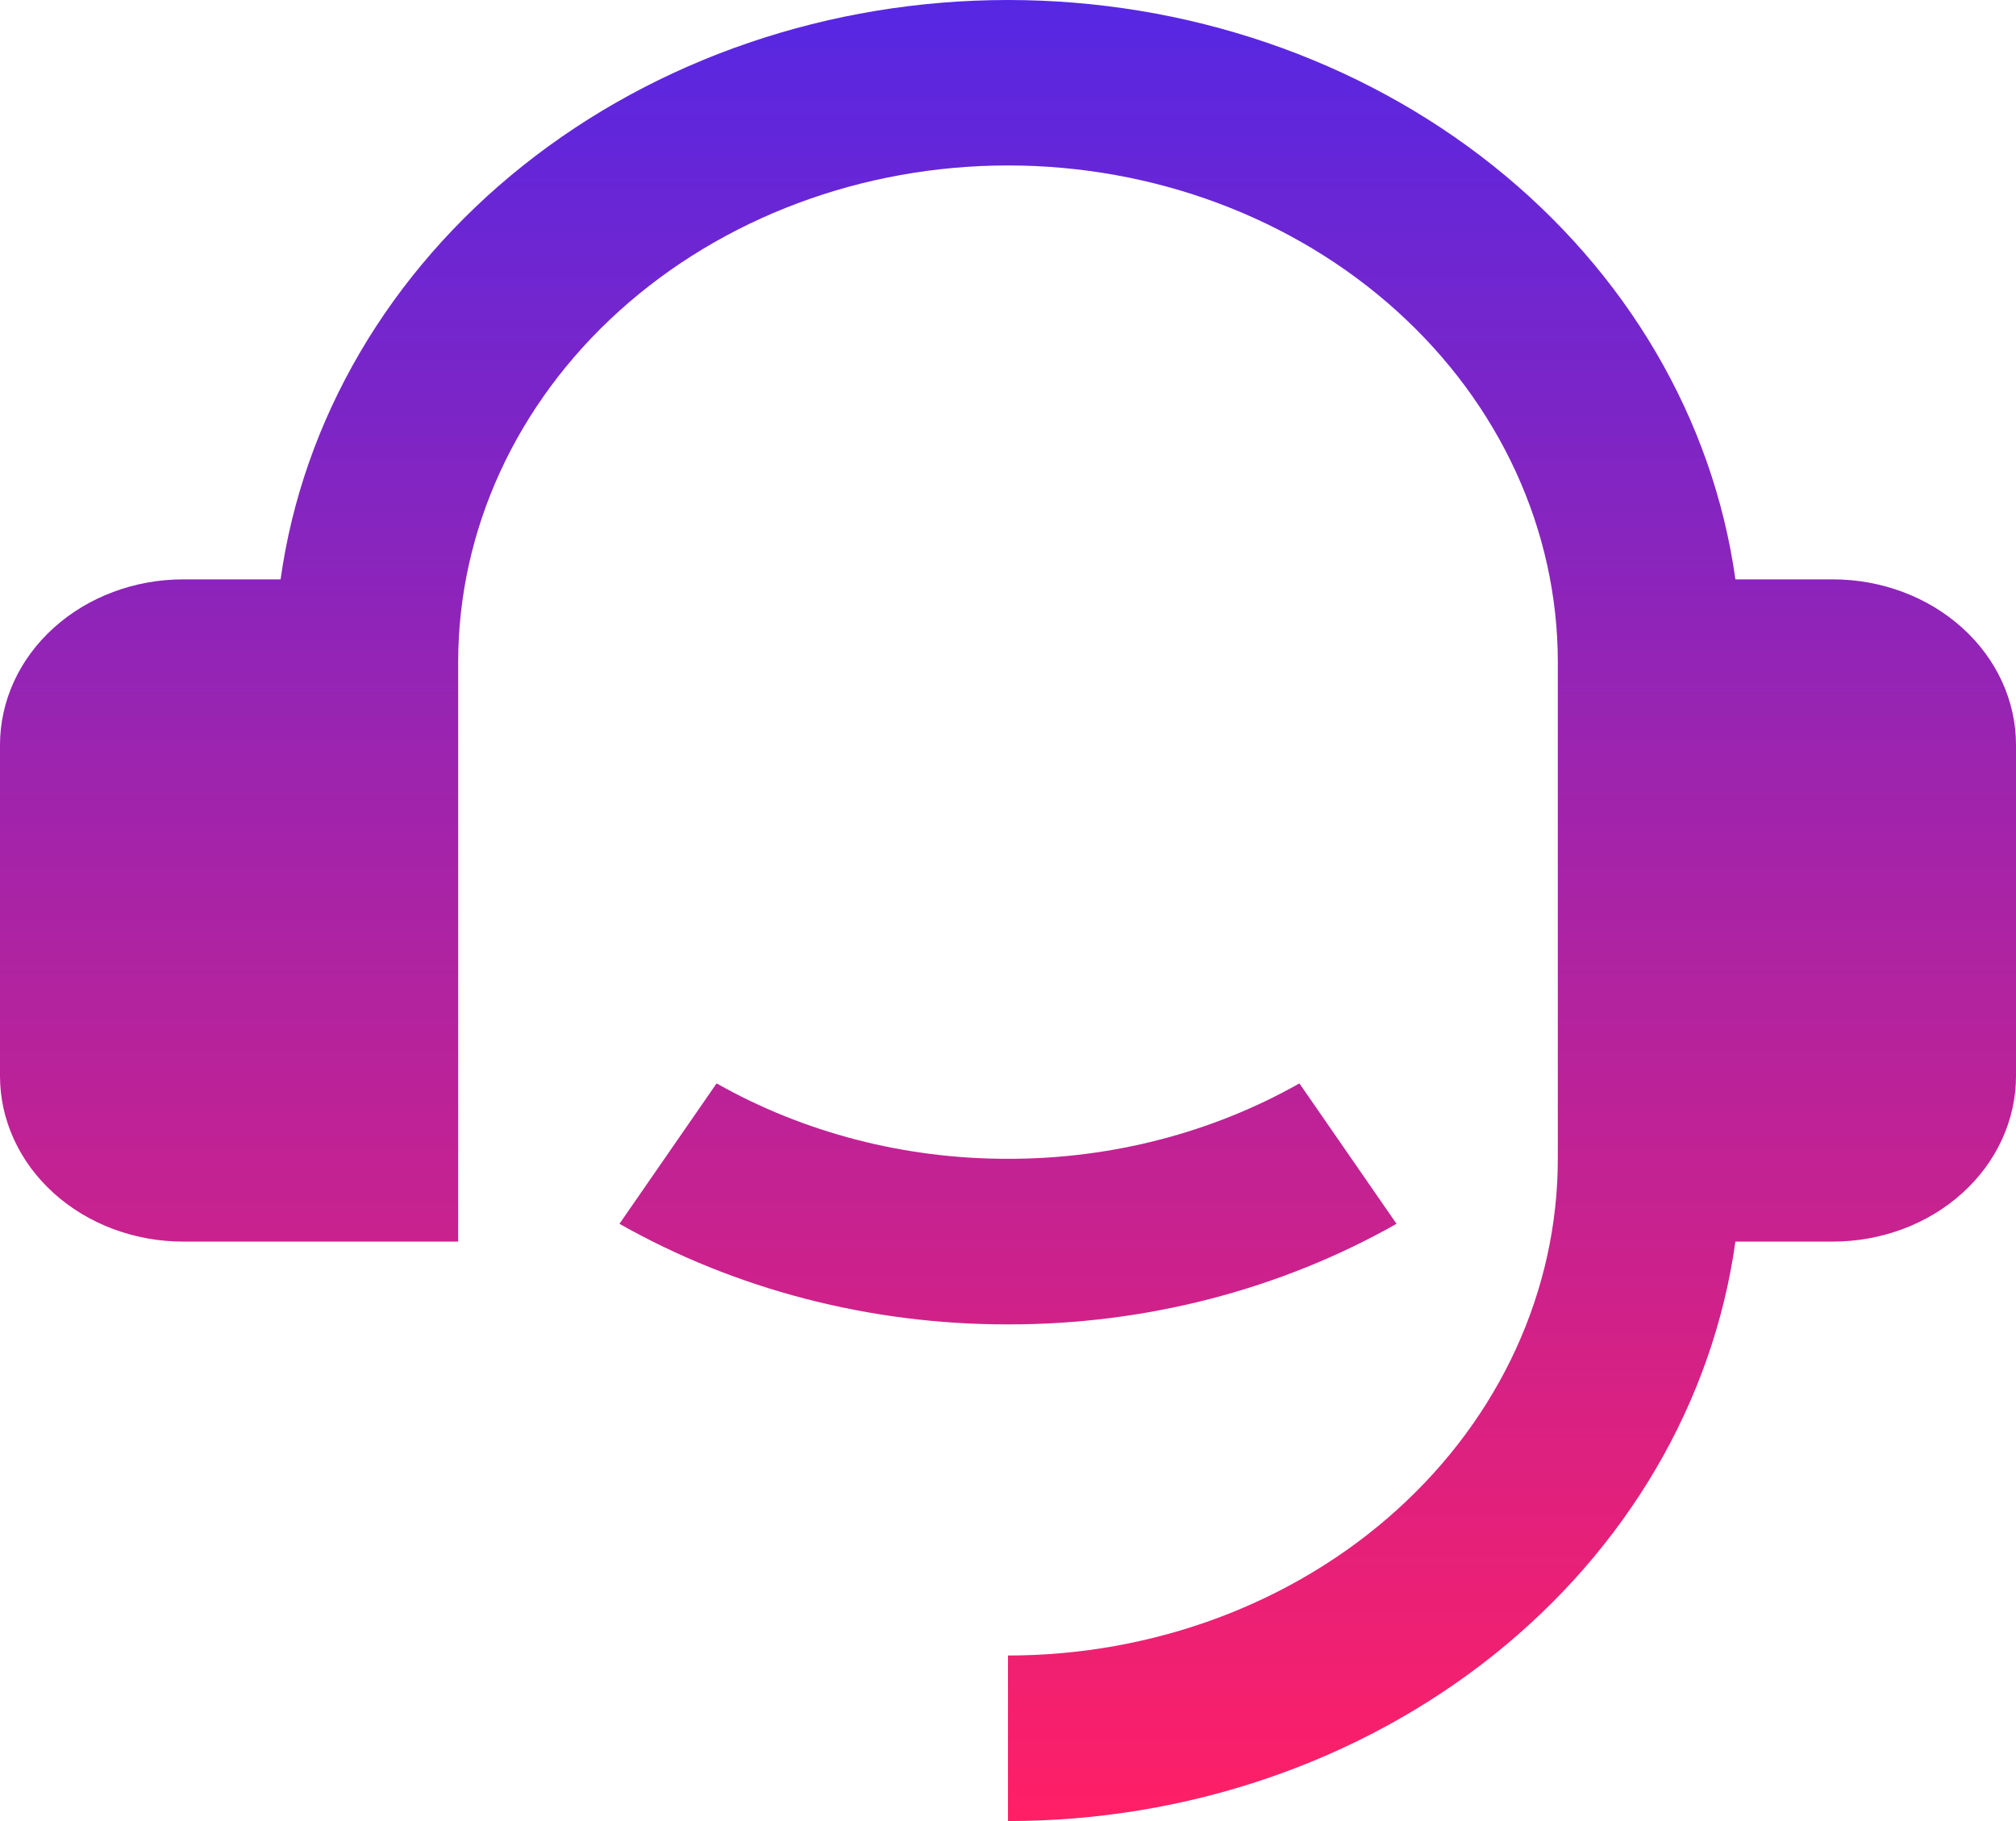 <svg width="62" height="56" viewBox="0 0 62 56" fill="none" xmlns="http://www.w3.org/2000/svg">
<path d="M56.364 17.816C57.858 17.816 59.292 18.353 60.349 19.308C61.406 20.262 62 21.557 62 22.907V33.09C62 34.44 61.406 35.735 60.349 36.69C59.292 37.645 57.858 38.181 56.364 38.181H53.371C52.684 43.102 50.033 47.629 45.914 50.91C41.795 54.19 36.492 56.001 31 56V50.909C35.485 50.909 39.785 49.3 42.956 46.435C46.128 43.571 47.909 39.686 47.909 35.635V20.362C47.909 16.311 46.128 12.426 42.956 9.562C39.785 6.698 35.485 5.088 31 5.088C26.515 5.088 22.215 6.698 19.044 9.562C15.872 12.426 14.091 16.311 14.091 20.362V38.181H5.636C4.142 38.181 2.708 37.645 1.651 36.69C0.594 35.735 0 34.44 0 33.09V22.907C0 21.557 0.594 20.262 1.651 19.308C2.708 18.353 4.142 17.816 5.636 17.816H8.629C9.317 12.895 11.969 8.37 16.088 5.09C20.207 1.81 25.509 0 31 0C36.491 0 41.793 1.81 45.912 5.09C50.031 8.37 52.683 12.895 53.371 17.816H56.364ZM19.051 37.634L22.038 33.316C24.724 34.836 27.831 35.64 31 35.635C34.169 35.64 37.276 34.836 39.962 33.316L42.949 37.634C39.368 39.661 35.226 40.733 31 40.727C26.774 40.733 22.632 39.661 19.051 37.634Z" fill="url(#paint0_linear_0_142)"/>
<defs>
<linearGradient id="paint0_linear_0_142" x1="31" y1="0" x2="31" y2="56" gradientUnits="userSpaceOnUse">
<stop stop-color="#5627E3"/>
<stop offset="1" stop-color="#FF1F66"/>
</linearGradient>
</defs>
</svg>
